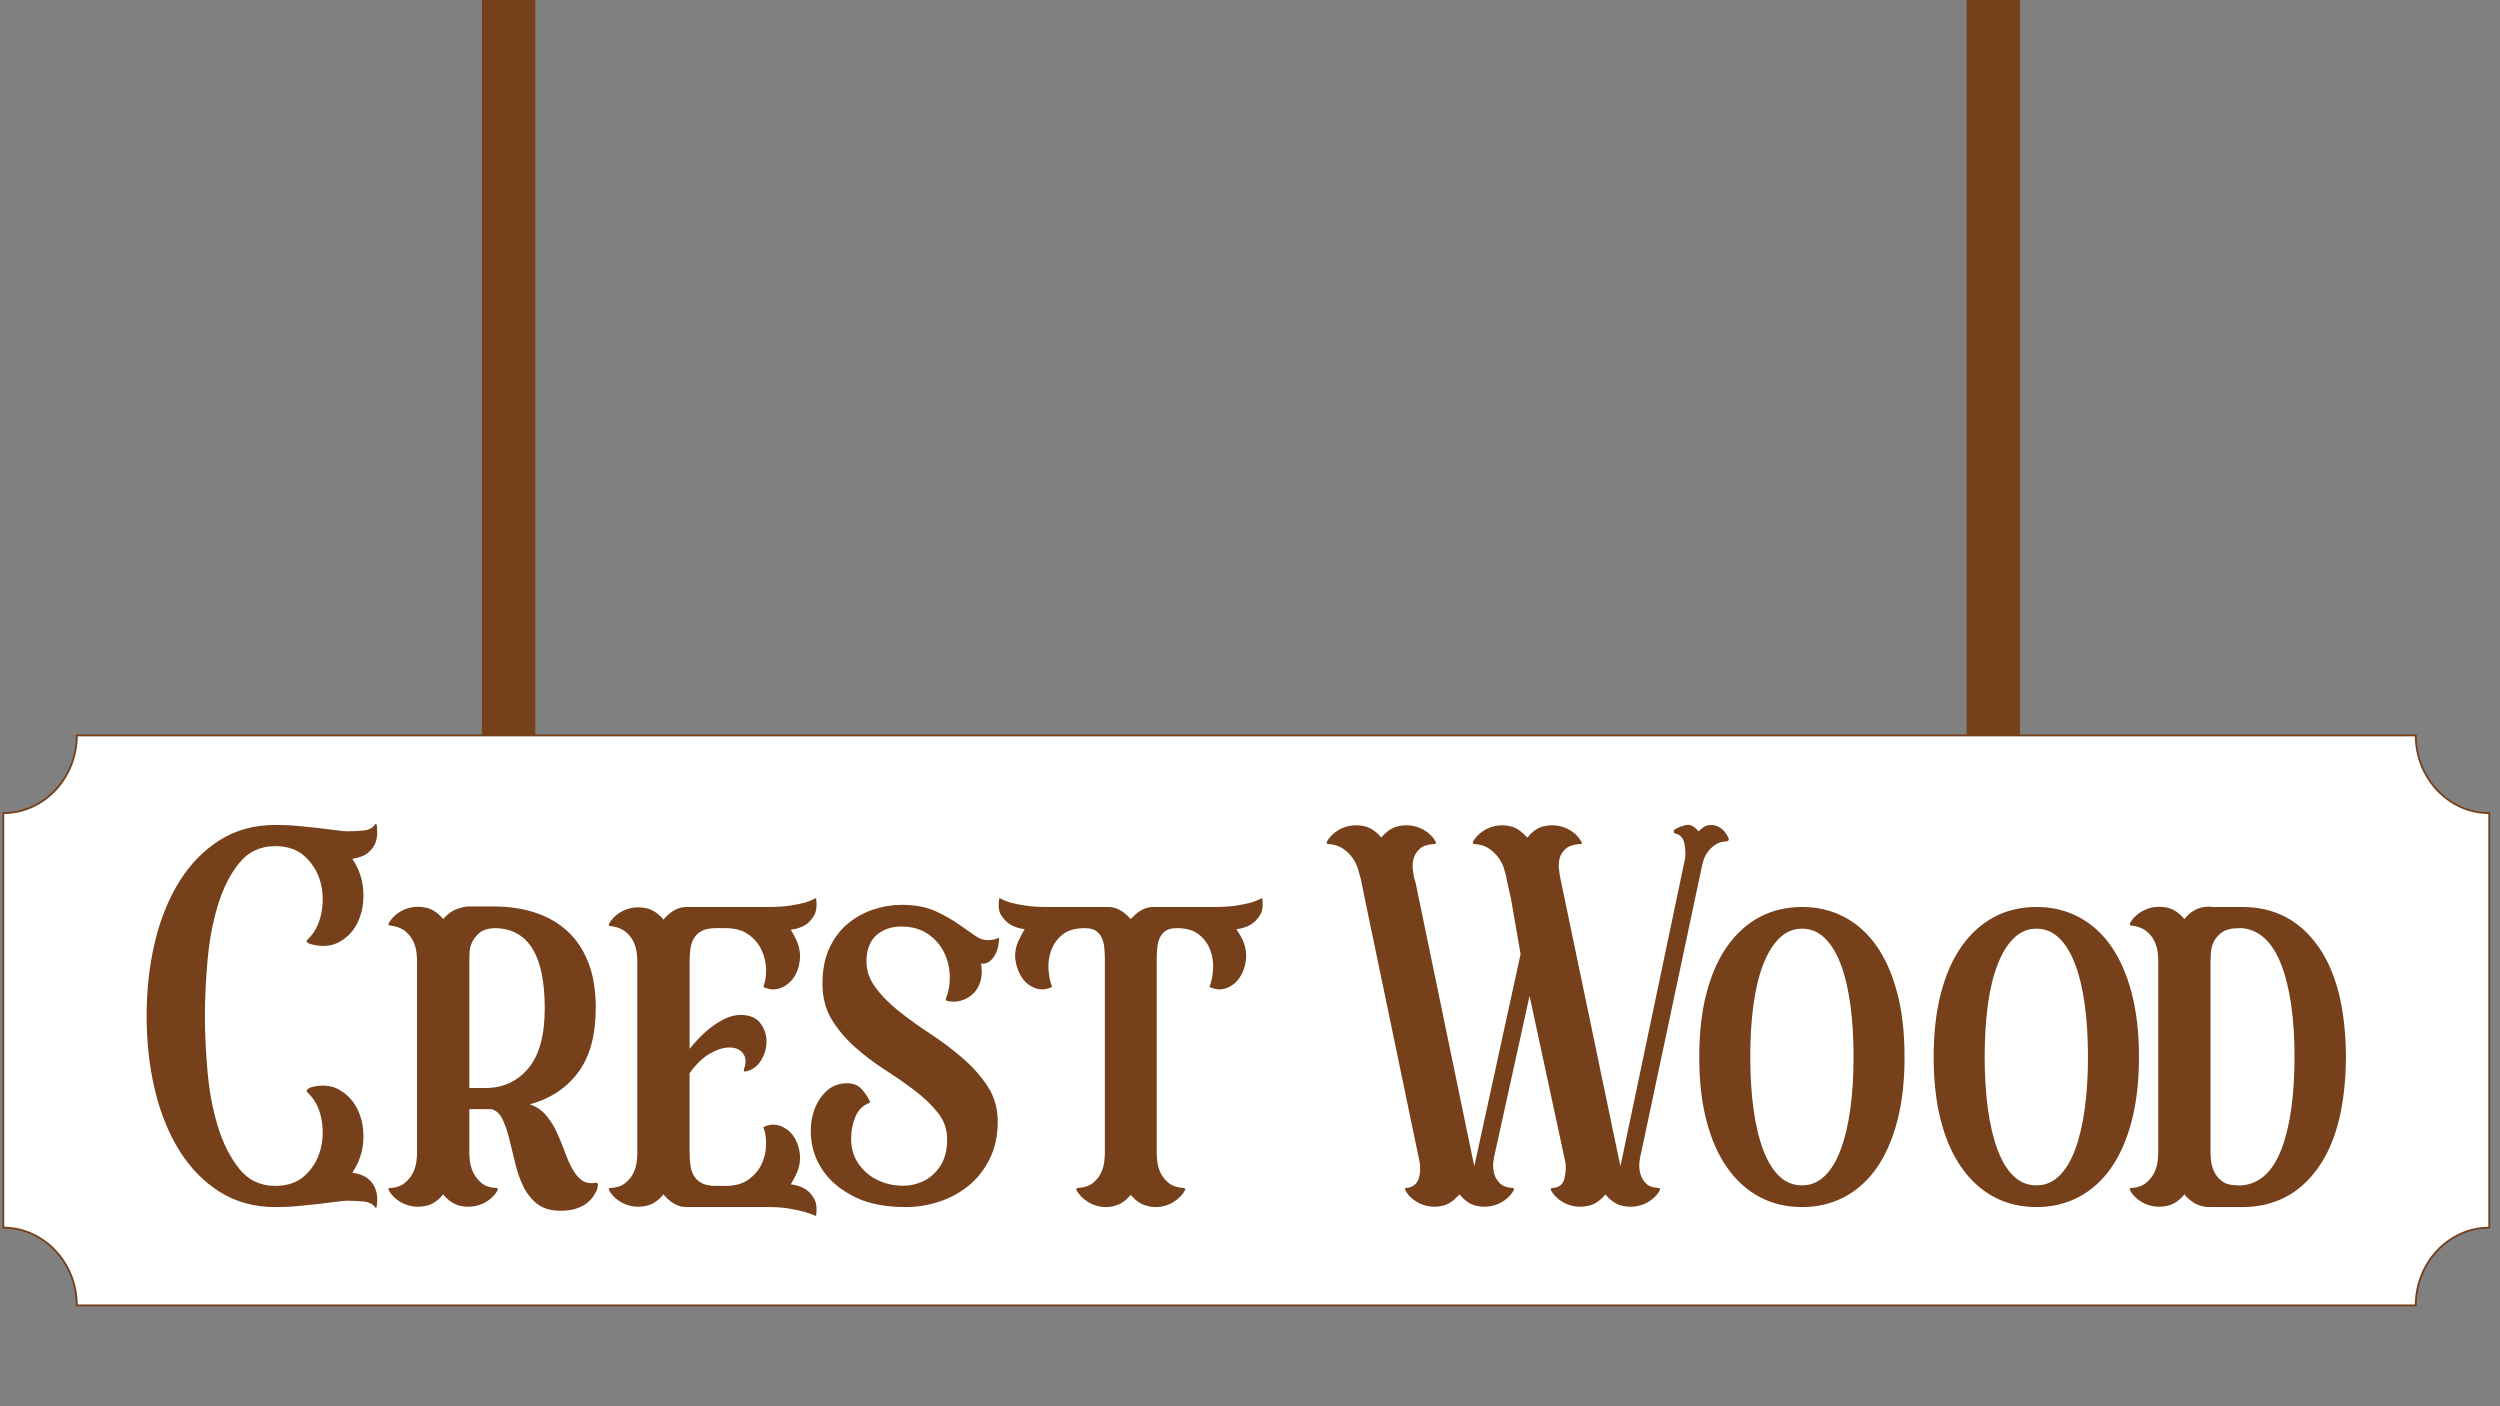 <?xml version="1.0" encoding="UTF-8" standalone="no"?><!DOCTYPE svg PUBLIC "-//W3C//DTD SVG 1.1//EN" "http://www.w3.org/Graphics/SVG/1.1/DTD/svg11.dtd"><svg width="100%" height="100%" viewBox="0 0 2917 1641" version="1.1" xmlns="http://www.w3.org/2000/svg" xmlns:xlink="http://www.w3.org/1999/xlink" xml:space="preserve" xmlns:serif="http://www.serif.com/" style="fill-rule:evenodd;clip-rule:evenodd;stroke-miterlimit:22.926;"><rect x="0" y="0" width="2917" height="1641" fill="#808080" stroke="none"/><g id="new_logo"><rect x="2294.65" y="-0.678" width="62.239" height="1208.63" style="fill:#75401a;"/><rect x="562.333" y="-0.678" width="62.24" height="1208.63" style="fill:#75401a;"/><path d="M89.643,858.059l2729.05,-0c-0,49.878 38.594,90.69 85.764,90.69l0,483.688c-47.17,-0 -85.764,40.81 -85.764,90.687l-2729.05,0c0,-49.877 -38.596,-90.687 -85.766,-90.687l0,-483.688c47.17,0 85.766,-40.812 85.766,-90.69Z" style="fill:#fff;stroke:#75401a;stroke-width:2.17px;"/><path d="M411.106,1368.27c8.001,1.236 14.001,3.496 18,6.794c4.002,3.29 6.835,6.995 8.499,11.114c1.668,4.118 2.501,8.13 2.501,12.042c-0,3.911 -0.167,7.102 -0.502,9.573c-0.664,2.055 -1.329,2.262 -1.999,0.618c-2.664,-3.708 -7.25,-5.869 -13.749,-6.487c-6.5,-0.618 -12.585,-0.926 -18.254,-0.926c-2.999,0 -7.415,0.412 -13.247,1.236c-5.836,0.822 -12.504,1.645 -20.003,2.469c-7.499,0.826 -15.417,1.647 -23.75,2.472c-8.336,0.821 -16.503,1.236 -24.504,1.236l-3.001,0c-24.331,0 -45.835,-5.869 -64.5,-17.603c-18.668,-11.733 -34.337,-27.683 -47.007,-47.859c-12.664,-20.172 -22.249,-43.739 -28.751,-70.706c-6.497,-26.964 -9.751,-55.885 -9.751,-86.764c-0,-30.875 3.254,-59.796 9.751,-86.761c6.502,-26.964 16.087,-50.536 28.751,-70.706c12.67,-20.172 28.339,-36.126 47.007,-47.861c18.665,-11.731 40.169,-17.597 64.5,-17.597l3.001,-0c8.001,-0 16.168,0.41 24.504,1.236c8.333,0.821 16.251,1.646 23.75,2.467c7.499,0.823 14.167,1.648 20.003,2.469c5.832,0.826 10.248,1.236 13.247,1.236c5.669,0 11.754,-0.307 18.254,-0.925c6.499,-0.617 11.085,-2.987 13.749,-7.102c0.67,-0.824 1.335,-0.617 1.999,0.619c0.335,2.471 0.502,5.762 0.502,9.877c-0,4.119 -0.833,8.133 -2.501,12.045c-1.664,3.909 -4.497,7.513 -8.499,10.806c-3.999,3.294 -9.999,5.556 -18,6.791c7.665,11.529 11.915,23.878 12.75,37.052c0.833,13.175 -1.084,25.01 -5.75,35.51c-4.668,10.498 -11.836,18.525 -21.504,24.083c-9.664,5.559 -21.165,6.484 -34.5,2.779c-1.667,-0.41 -2.915,-1.132 -3.749,-2.161c-0.836,-1.028 -0.751,-1.956 0.249,-2.779c8.333,-7.823 13.75,-18.012 16.25,-30.568c2.501,-12.557 2.249,-24.599 -0.75,-36.126c-3,-11.528 -8.915,-21.51 -17.748,-29.951c-8.835,-8.438 -20.585,-12.656 -35.257,-12.656c-17.333,0 -31.335,6.584 -41.999,19.758c-10.668,13.175 -19.001,29.746 -25.002,49.713c-6.001,19.965 -10,41.477 -12,64.529c-2.002,23.055 -3.001,44.464 -3.001,64.223c-0,19.762 0.999,41.17 3.001,64.226c2,23.053 5.999,44.461 12,64.222c6.001,19.759 14.334,36.331 25.002,49.709c10.664,13.382 24.666,20.073 41.999,20.073c14.672,-0 26.422,-4.223 35.257,-12.661c8.833,-8.441 14.748,-18.525 17.748,-30.261c2.999,-11.731 3.251,-23.772 0.75,-36.125c-2.5,-12.347 -7.917,-22.435 -16.25,-30.258c-1,-0.822 -1.085,-1.747 -0.249,-2.78c0.834,-1.029 2.082,-1.954 3.749,-2.778c13.335,-3.705 24.836,-2.673 34.5,3.089c9.668,5.762 16.836,13.894 21.504,24.392c4.666,10.499 6.583,22.23 5.75,35.198c-0.835,12.971 -5.085,25.216 -12.75,36.745Zm284.514,11.734c1.67,-0 2.334,1.13 2.003,3.394c-0.333,2.265 -0.835,4.219 -1.499,5.866c-1.003,2.06 -2.418,4.428 -4.251,7.102c-1.836,2.678 -4.334,5.251 -7.502,7.72c-3.168,2.471 -7.25,4.529 -12.249,6.175c-5.001,1.647 -11.002,2.473 -18,2.473c-11.335,-0 -20.418,-2.679 -27.256,-8.031c-6.831,-5.351 -12.248,-12.146 -16.25,-20.377c-3.999,-8.237 -7.167,-17.292 -9.499,-27.173c-2.335,-9.879 -4.586,-19.144 -6.749,-27.789c-2.168,-8.642 -4.752,-16.261 -7.751,-22.849c-3.002,-6.587 -7.336,-10.703 -13.002,-12.349l-26.002,-0l0,51.873c0,2.057 0.25,5.144 0.748,9.263c0.502,4.115 1.75,8.334 3.753,12.657c1.999,4.325 5.084,8.338 9.249,12.045c4.169,3.705 10.087,5.762 17.752,6.174c1.667,-0 2.165,0.821 1.501,2.468c-2,4.118 -5.337,7.927 -10.004,11.427c-4.663,3.498 -9.916,5.866 -15.749,7.102c-5.832,1.236 -11.915,1.129 -18.252,-0.311c-6.333,-1.439 -12.332,-5.247 -18.001,-11.424l-1.5,-1.854l-1.499,1.854c-5.669,6.177 -11.666,9.985 -18,11.424c-6.336,1.44 -12.421,1.547 -18.253,0.311c-5.832,-1.236 -11.082,-3.604 -15.749,-7.102c-4.669,-3.5 -8.004,-7.309 -10.002,-11.427c-0.665,-1.647 -0.167,-2.468 1.504,-2.468c7.329,-0.412 13.165,-2.469 17.498,-6.174c4.332,-3.707 7.499,-7.72 9.499,-12.045c2.002,-4.323 3.252,-8.542 3.75,-12.657c0.501,-4.119 0.75,-7.206 0.75,-9.263l0,-226.015c0,-2.059 -0.249,-5.148 -0.75,-9.264c-0.498,-4.118 -1.748,-8.337 -3.75,-12.66c-2,-4.322 -5.167,-8.233 -9.499,-11.731c-4.333,-3.501 -10.169,-5.662 -17.498,-6.484c-1.671,0 -2.169,-0.825 -1.504,-2.472c1.998,-4.115 5.333,-7.926 10.002,-11.424c4.667,-3.5 9.917,-5.866 15.749,-7.101c5.832,-1.236 11.917,-1.133 18.253,0.306c6.334,1.443 12.331,5.249 18,11.425l1.499,1.853l1.5,-1.853c4.335,-4.526 8.835,-7.72 13.501,-9.57c4.667,-1.855 9.335,-2.983 14.002,-3.397l29.502,-0c18.335,-0 34.835,2.471 49.504,7.408c14.666,4.941 27.167,12.249 37.502,21.924c10.332,9.676 18.333,21.819 23.999,36.434c5.668,14.614 8.501,32.01 8.501,52.183l0,0.619c0,31.697 -6.831,56.706 -20.501,75.028c-13.666,18.319 -32.5,30.775 -56.503,37.359c7.669,2.472 14.003,6.691 19.001,12.661c5.002,5.969 9.166,12.556 12.501,19.761c3.334,7.205 6.334,14.511 9,21.92c2.667,7.413 5.583,14.1 8.751,20.069c3.169,5.973 6.919,10.603 11.249,13.896c4.337,3.294 10.004,4.323 17.001,3.09Zm-129.006,-110.541c20.335,0 36.92,-7.615 49.754,-22.848c12.833,-15.232 19.249,-38.698 19.249,-70.395c0,-62.169 -19.668,-93.248 -59.003,-93.248c-7.666,0.41 -13.414,2.265 -17.253,5.558c-3.833,3.291 -6.666,6.895 -8.499,10.806c-1.831,3.912 -2.833,7.82 -2.999,11.732c-0.166,3.912 -0.25,6.897 -0.25,8.956l0,149.439l19.001,0Zm356.021,112.392c6.669,0.821 12.335,2.675 17.001,5.559c4.002,2.467 7.419,6.172 10.252,11.113c2.833,4.94 3.584,11.734 2.249,20.379c-3.664,-1.646 -8.167,-3.293 -13.501,-4.94c-4.665,-1.232 -10.418,-2.468 -17.25,-3.705c-6.834,-1.236 -14.915,-1.85 -24.25,-1.85l-96.506,0c-8.668,0 -17.004,-4.325 -25.001,-12.971l-1.502,-1.854l-1.497,1.854c-5.669,6.177 -11.671,9.985 -18.004,11.424c-6.334,1.44 -12.417,1.547 -18.249,0.311c-5.836,-1.236 -11.086,-3.604 -15.752,-7.102c-4.667,-3.5 -8.004,-7.309 -10.001,-11.427c-0.667,-1.647 -0.166,-2.468 1.499,-2.468c7.336,-0.412 13.168,-2.366 17.502,-5.866c4.333,-3.502 7.499,-7.41 9.499,-11.736c2.002,-4.322 3.25,-8.645 3.752,-12.967c0.499,-4.322 0.748,-7.513 0.748,-9.57l-0,-225.401c-0,-2.054 -0.249,-5.144 -0.748,-9.259c-0.502,-4.119 -1.75,-8.338 -3.752,-12.661c-2,-4.325 -5.166,-8.234 -9.499,-11.734c-4.334,-3.501 -10.166,-5.659 -17.502,-6.481c-1.665,-0 -2.166,-0.825 -1.499,-2.472c1.997,-4.116 5.334,-7.927 10.001,-11.424c4.666,-3.501 9.916,-5.869 15.752,-7.102c5.832,-1.236 11.915,-1.132 18.249,0.308c6.333,1.443 12.335,5.247 18.004,11.424l1.497,1.854l1.502,-1.854c7.997,-8.645 16.333,-12.968 25.001,-12.968l96.506,0c9.335,0 17.416,-0.514 24.25,-1.542c6.832,-1.029 12.585,-2.163 17.25,-3.398c5.334,-1.647 9.837,-3.501 13.501,-5.558c1.335,8.648 0.584,15.439 -2.249,20.379c-2.833,4.941 -6.25,8.646 -10.252,11.117c-4.666,2.879 -10.332,4.734 -17.001,5.558c1.335,2.055 2.584,4.216 3.753,6.482c1.165,2.267 2.249,4.425 3.248,6.483c3.334,7.823 4.5,15.643 3.501,23.466c-1,7.823 -3.501,14.514 -7.5,20.073c-4.002,5.555 -9.169,9.467 -15.5,11.731c-6.336,2.265 -12.835,1.75 -19.504,-1.543c2.334,-5.763 3.418,-12.556 3.251,-20.38c-0.166,-7.82 -1.916,-15.333 -5.25,-22.538c-3.334,-7.205 -8.419,-13.278 -15.251,-18.219c-6.831,-4.939 -15.752,-7.408 -26.752,-7.408l-11.498,-0c-6.671,-0 -12.005,1.029 -16.004,3.086c-3.999,2.058 -7.084,4.837 -9.25,8.335c-2.168,3.5 -3.586,7.619 -4.251,12.353c-0.664,4.733 -0.999,9.776 -0.999,15.128l-0,101.893c2.335,-2.88 5.586,-6.585 9.751,-11.117c4.167,-4.526 8.834,-8.849 14.001,-12.965c5.168,-4.118 10.834,-7.72 17.002,-10.809c6.167,-3.087 12.417,-4.63 18.75,-4.63c10.332,-0 17.918,3.087 22.753,9.263c4.833,6.176 7.33,13.172 7.499,20.994c0.167,7.824 -1.916,15.337 -6.25,22.542c-4.334,7.205 -10.501,11.631 -18.501,13.274c-1.668,0 -2.169,-1.026 -1.502,-3.086c2.667,-7.409 2.335,-13.382 -0.996,-17.908c-3.338,-4.529 -8.42,-6.894 -15.254,-7.102c-6.835,-0.207 -14.501,2.061 -23.003,6.794c-8.498,4.734 -16.585,12.454 -24.25,23.157l-0,92.629c-0,5.352 0.335,10.396 0.999,15.128c0.665,4.738 2.083,8.853 4.251,12.353c2.166,3.498 5.251,6.277 9.25,8.339c3.999,2.053 9.333,3.086 16.004,3.086l11.498,-0c11,-0 19.921,-2.472 26.752,-7.412c6.832,-4.941 11.917,-10.91 15.251,-17.908c3.334,-6.999 5.084,-14.512 5.25,-22.541c0.167,-8.028 -0.917,-14.923 -3.251,-20.685c6.669,-3.296 13.168,-3.808 19.504,-1.546c6.331,2.264 11.498,6.176 15.5,11.735c3.999,5.555 6.5,12.246 7.5,20.069c0.999,7.823 -0.167,15.644 -3.501,23.466c-0.999,2.058 -2.083,4.22 -3.248,6.484c-1.169,2.265 -2.418,4.426 -3.753,6.484Zm88.508,-264.921c-1.002,12.353 2.083,23.569 9.252,33.655c7.165,10.088 16.417,19.657 27.751,28.717c11.333,9.055 23.75,18.011 37.251,26.864c13.5,8.848 26.087,18.318 37.754,28.406c11.664,10.085 21.418,21.095 29.249,33.037c7.835,11.938 11.751,25.73 11.751,41.374c-0,16.057 -3.082,30.361 -9.249,42.917c-6.169,12.557 -14.252,22.952 -24.252,31.186c-10.003,8.234 -21.418,14.511 -34.253,18.834c-12.834,4.323 -25.919,6.487 -39.25,6.487c-23.334,0 -42.587,-3.604 -57.757,-10.81c-15.165,-7.205 -27.001,-16.157 -35.5,-26.863c-8.502,-10.703 -13.918,-22.231 -16.25,-34.581c-2.335,-12.349 -2.169,-23.876 0.498,-34.583c2.667,-10.702 7.503,-19.657 14.501,-26.862c7.003,-7.203 15.668,-10.804 26.003,-10.804c7.333,0 13.165,2.572 17.5,7.716c4.333,5.148 7.333,9.782 9,13.897c-0,0.821 -0.167,1.236 -0.498,1.236c-7.669,2.879 -13.169,8.231 -16.503,16.053c-3.332,7.824 -5.002,16.469 -5.002,25.936c0,11.116 2.753,20.689 8.253,28.717c5.5,8.027 12.418,14.204 20.751,18.526c8.332,4.323 17.335,6.795 27.004,7.409c9.664,0.618 18.664,-0.925 27,-4.63c8.333,-3.704 15.251,-9.674 20.751,-17.911c5.499,-8.231 8.253,-18.729 8.253,-31.493c-0,-11.525 -3.587,-21.82 -10.754,-30.876c-7.167,-9.055 -16.168,-17.701 -27.001,-25.938c-10.834,-8.231 -22.503,-16.361 -35.002,-24.392c-12.5,-8.027 -24.168,-16.879 -35.001,-26.553c-10.837,-9.673 -19.836,-20.376 -27.003,-32.111c-7.164,-11.732 -10.751,-25.627 -10.751,-41.682c0,-16.057 2.667,-29.847 8.001,-41.374c5.333,-11.527 12.418,-20.997 21.251,-28.407c8.835,-7.412 18.752,-12.971 29.751,-16.675c11.003,-3.704 22.002,-5.556 33.002,-5.556c15.669,0 28.755,2.366 39.255,7.099c10.499,4.736 19.665,9.881 27.499,15.439c7.836,5.559 14.67,10.296 20.505,14.204c5.832,3.911 12.083,5.248 18.748,4.015c1.667,-0.41 3.085,-0.721 4.251,-0.928c1.165,-0.204 2.249,-0.718 3.248,-1.544c0.336,-0.41 0.501,0 0.501,1.236c0,1.647 -0.249,4.116 -0.747,7.409c-0.501,3.298 -1.584,6.691 -3.251,10.192c-1.667,3.498 -3.919,6.38 -6.751,8.644c-2.833,2.265 -6.251,3.191 -10.25,2.777c1.332,7.412 1.166,14.103 -0.501,20.072c-1.664,5.969 -4.5,10.91 -8.502,14.822c-3.999,3.912 -8.749,6.69 -14.251,8.337c-5.5,1.644 -11.249,1.644 -17.25,-0c-0.668,-0.825 -0.834,-1.647 -0.501,-2.471c3.334,-8.234 4.835,-17.188 4.503,-26.864c-0.336,-9.674 -2.584,-18.73 -6.752,-27.171c-4.168,-8.438 -10.418,-15.54 -18.751,-21.305c-8.333,-5.762 -18.668,-8.645 -31.003,-8.645c-11,0 -20.249,2.982 -27.751,8.956c-7.5,5.969 -11.75,14.921 -12.75,26.86Zm461.527,-69.163c1.334,8.648 0.501,15.335 -2.501,20.069c-2.999,4.736 -6.499,8.337 -10.499,10.809c-4.665,2.88 -10.334,4.733 -17,5.559c2.999,4.526 5.5,8.848 7.499,12.963c3.334,7.824 4.5,15.648 3.501,23.467c-1,7.823 -3.501,14.615 -7.5,20.38c-4.002,5.762 -9.166,9.778 -15.503,12.042c-6.333,2.265 -12.833,1.75 -19.501,-1.543c2.334,-5.763 3.753,-12.556 4.251,-20.38c0.501,-7.82 -0.581,-15.333 -3.252,-22.538c-2.663,-7.205 -7.084,-13.278 -13.248,-18.219c-6.167,-4.939 -14.752,-7.408 -25.752,-7.408c-5.336,-0 -9.501,0.925 -12.5,2.778c-3.003,1.852 -5.335,4.427 -7.004,7.718c-1.665,3.296 -2.747,7.101 -3.248,11.426c-0.499,4.323 -0.751,8.953 -0.751,13.894l-0,227.251c-0,2.057 0.252,5.248 0.751,9.57c0.501,4.322 1.75,8.645 3.752,12.967c2,4.326 5.165,8.234 9.499,11.736c4.333,3.5 10.332,5.454 18.001,5.866c1.334,0.821 1.667,1.646 1.002,2.468c-2.669,5.354 -7.17,9.984 -13.504,13.896c-6.333,3.912 -13.333,5.869 -20.999,5.869c-4.666,0 -9.336,-0.928 -14.002,-2.78c-4.666,-1.853 -9,-5.043 -12.999,-9.573c-0.668,-0.411 -1.335,-1.029 -2.002,-1.853l-1.498,1.853c-4.005,4.53 -8.336,7.72 -13.005,9.573c-4.664,1.852 -9.33,2.78 -13.999,2.78c-7.668,0 -14.666,-1.957 -21,-5.869c-6.336,-3.912 -10.833,-8.542 -13.503,-13.896c-0.997,-0.411 -0.664,-1.232 1,-2.468c7.667,-0.412 13.669,-2.366 18.003,-5.866c4.331,-3.502 7.499,-7.41 9.499,-11.736c2.002,-4.322 3.251,-8.645 3.753,-12.967c0.498,-4.322 0.75,-7.513 0.75,-9.57l-0,-227.251c-0,-4.941 -0.252,-9.571 -0.75,-13.894c-0.502,-4.325 -1.585,-8.13 -3.252,-11.426c-1.667,-3.291 -3.999,-5.866 -7.001,-7.718c-2.999,-1.853 -7.166,-2.778 -12.501,-2.778c-10.999,-0 -19.584,2.469 -25.752,7.408c-6.167,4.941 -10.584,11.014 -13.248,18.219c-2.666,7.205 -3.752,14.718 -3.254,22.538c0.501,7.824 1.919,14.617 4.254,20.38c-6.669,3.293 -13.168,3.808 -19.505,1.543c-6.33,-2.264 -11.498,-6.28 -15.497,-12.042c-4.002,-5.765 -6.585,-12.557 -7.751,-20.38c-1.169,-7.819 0.084,-15.643 3.749,-23.467c1.001,-2.053 2.083,-4.215 3.249,-6.483c1.169,-2.262 2.417,-4.425 3.753,-6.48c-6.669,-0.826 -12.334,-2.679 -17.001,-5.559c-4.002,-2.472 -7.502,-6.073 -10.502,-10.809c-3.002,-4.734 -3.667,-11.421 -2.002,-20.069c3.67,2.057 8.17,3.911 13.504,5.558c4.666,1.235 10.418,2.369 17.249,3.398c6.833,1.028 14.916,1.542 24.252,1.542l72.005,0c8.668,0 16.835,4.119 24.503,12.35l1.498,1.853c0.667,-0.824 1.334,-1.443 2.002,-1.853c7.666,-8.231 15.833,-12.35 24.5,-12.35l72.006,0c9.332,0 17.416,-0.514 24.25,-1.542c6.832,-1.029 12.585,-2.163 17.25,-3.398c5.334,-1.647 9.834,-3.501 13.501,-5.558Zm544.033,-70.399c1,2.06 0.502,3.5 -1.498,4.326c-1.999,-0 -4.337,0.306 -7,0.925c-2.668,0.617 -5.417,1.954 -8.253,4.014c-2.833,2.059 -5.501,4.837 -8.001,8.339c-2.498,3.496 -4.414,8.13 -5.749,13.892l-71.504,337.171c-0.667,2.057 -1.249,5.248 -1.751,9.57c-0.501,4.322 -0.249,8.645 0.751,12.967c1,4.326 3.083,8.234 6.247,11.736c3.169,3.5 8.253,5.454 15.251,5.866c1.67,-0 2.169,0.821 1.501,2.468c-1.999,4.118 -5.333,7.927 -9.999,11.427c-4.667,3.498 -9.917,5.866 -15.752,7.102c-5.833,1.236 -11.914,1.129 -18.251,-0.311c-6.333,-1.439 -12.334,-5.247 -17.999,-11.424l-1.502,-1.854l-1.498,1.854c-5.669,6.177 -11.67,9.985 -18.001,11.424c-6.336,1.44 -12.421,1.547 -18.255,0.311c-5.832,-1.236 -11.083,-3.604 -15.747,-7.102c-4.668,-3.5 -8.002,-7.309 -10.002,-11.427c-0.668,-1.647 -0.167,-2.468 1.501,-2.468c7.665,-0.412 12.335,-3.912 13.999,-10.496c1.667,-6.588 2.168,-12.764 1.5,-18.529l-42.004,-195.138l-40.499,184.024c-0.668,2.057 -1.252,5.248 -1.75,9.57c-0.501,4.322 -0.252,8.645 0.751,12.967c0.999,4.326 3.164,8.234 6.496,11.736c3.338,3.5 8.502,5.454 15.503,5.866c1.334,-0 1.667,0.821 1.003,2.468c-2.003,4.118 -5.337,7.927 -10.004,11.427c-4.666,3.498 -9.916,5.866 -15.749,7.102c-5.835,1.236 -11.918,1.129 -18.252,-0.311c-6.333,-1.439 -12.169,-5.247 -17.503,-11.424c-0.331,-0.411 -0.664,-0.718 -0.999,-0.925c-0.333,-0.207 -0.665,-0.515 -0.999,-0.929l-1.502,1.854c-5.666,6.177 -11.584,9.985 -17.748,11.424c-6.17,1.44 -12.169,1.547 -18.004,0.311c-5.835,-1.236 -11.082,-3.604 -15.749,-7.102c-4.669,-3.5 -8,-7.309 -10.002,-11.427c-0.668,-1.647 -0.333,-2.468 1.002,-2.468c3.999,-0.412 7.164,-1.544 9.498,-3.394c2.335,-1.855 3.999,-4.223 5.002,-7.102c0.997,-2.883 1.581,-5.969 1.75,-9.267c0.167,-3.29 0.08,-6.38 -0.252,-9.262l-64.002,-307.528l-5.001,-24.7l-0.498,-1.236c-0.668,-2.472 -1.585,-5.765 -2.754,-9.88c-1.168,-4.119 -3.164,-8.234 -5.997,-12.353c-2.833,-4.116 -6.586,-7.824 -11.252,-11.114c-4.667,-3.293 -10.502,-5.148 -17.502,-5.558c-1.665,-0 -2.166,-0.826 -1.499,-2.472c2,-4.116 5.334,-7.923 10.001,-11.425c4.666,-3.496 9.916,-5.862 15.752,-7.097c5.832,-1.236 11.915,-1.133 18.249,0.306c6.336,1.441 12.335,5.249 18.001,11.425l1.5,1.851l1.502,-1.851c5.666,-6.176 11.667,-9.984 18,-11.425c6.333,-1.439 12.418,-1.542 18.253,-0.306c5.832,1.235 11.083,3.601 15.746,7.097c4.669,3.502 8.004,7.309 10.003,11.425c0.667,1.646 0.166,2.472 -1.498,2.472c-7.668,0.41 -13.251,2.161 -16.752,5.251c-3.5,3.086 -5.918,6.688 -7.25,10.803c-1.335,4.119 -1.75,8.441 -1.251,12.971c0.501,4.526 1.085,8.23 1.749,11.116l1.502,4.938l68.504,330.994l54.005,-247.624l-11.003,-63.608l-5.499,-24.7l-0,-1.236c-0.668,-2.472 -1.588,-5.765 -2.75,-9.88c-1.169,-4.119 -3.168,-8.234 -6.002,-12.353c-2.833,-4.116 -6.585,-7.824 -11.251,-11.114c-4.666,-3.293 -10.502,-5.148 -17.5,-5.558c-1.67,-0 -2.165,-0.826 -1.5,-2.472c1.998,-4.116 5.333,-7.923 9.999,-11.425c4.666,-3.496 9.918,-5.862 15.752,-7.097c5.832,-1.236 11.834,-1.133 18.001,0.306c6.167,1.441 12.085,5.249 17.751,11.425c0.664,0.411 1.332,1.029 2,1.851l1.5,-1.851c5.334,-6.176 11.167,-9.984 17.503,-11.425c6.33,-1.439 12.415,-1.542 18.249,-0.306c5.835,1.235 11.084,3.601 15.752,7.097c4.667,3.502 7.999,7.309 10.001,11.425c0.667,0.825 0.834,1.443 0.501,1.853c-0.335,0.412 -0.833,0.619 -1.501,0.619c-7.666,0.41 -13.334,2.161 -17.001,5.251c-3.666,3.086 -6.084,6.688 -7.25,10.803c-1.168,4.119 -1.504,8.441 -1.003,12.971c0.501,4.526 1.083,8.23 1.751,11.116l0.999,4.938l69.007,330.994l75.502,-359.401c0.668,-5.762 0.333,-11.732 -0.996,-17.908c-1.336,-6.176 -5.003,-9.881 -11.003,-11.117c-0.668,-0.411 -1.083,-1.029 -1.249,-1.85c-0.166,-0.822 0.083,-1.648 0.747,-2.469c3.003,-2.062 7.17,-3.811 12.501,-5.249c5.334,-1.443 10.335,0.72 15.005,6.482l0.999,0.617c1.332,-1.646 3.248,-3.293 5.749,-4.937c2.501,-1.65 5.417,-2.471 8.752,-2.471c3.334,-0 6.748,1.029 10.251,3.086c3.498,2.058 6.749,5.969 9.748,11.732Zm205.514,256.275c0,27.994 -2.833,52.799 -8.502,74.412c-5.665,21.615 -13.666,39.834 -24.001,54.652c-10.332,14.821 -22.917,26.142 -37.752,33.965c-14.835,7.82 -31.252,11.735 -49.252,11.735c-18.335,0 -34.835,-3.915 -49.505,-11.735c-14.665,-7.823 -27.25,-19.144 -37.751,-33.965c-10.501,-14.818 -18.585,-33.037 -24.251,-54.652c-5.669,-21.613 -8.502,-46.418 -8.502,-74.412l0,-0.614c0,-27.997 2.833,-52.802 8.502,-74.415c5.666,-21.611 13.75,-39.83 24.251,-54.652c10.501,-14.821 23.086,-26.142 37.751,-33.965c14.67,-7.82 31.17,-11.732 49.505,-11.732c18,0 34.417,3.912 49.252,11.732c14.835,7.823 27.42,19.144 37.752,33.965c10.335,14.822 18.336,33.041 24.001,54.652c5.669,21.613 8.502,46.418 8.502,74.415l0,0.614Zm-119.507,149.443c10,0 18.752,-3.604 26.251,-10.806c7.501,-7.205 13.752,-17.497 18.75,-30.878c5.002,-13.379 8.752,-29.228 11.252,-47.548c2.501,-18.322 3.75,-38.595 3.75,-60.825c-0,-22.233 -1.249,-42.511 -3.75,-60.829c-2.5,-18.319 -6.25,-34.069 -11.252,-47.243c-4.998,-13.171 -11.249,-23.363 -18.75,-30.568c-7.499,-7.202 -16.251,-10.804 -26.251,-10.804c-10,0 -18.751,3.602 -26.253,10.804c-7.5,7.205 -13.836,17.397 -19.001,30.568c-5.164,13.174 -9,28.924 -11.501,47.243c-2.5,18.318 -3.749,38.596 -3.749,60.829c-0,22.23 1.249,42.503 3.749,60.825c2.501,18.32 6.251,34.169 11.249,47.548c5.002,13.381 11.252,23.673 18.755,30.878c7.502,7.202 16.416,10.806 26.751,10.806Zm393.025,-149.443c0,27.994 -2.833,52.799 -8.502,74.412c-5.666,21.615 -13.666,39.834 -24.001,54.652c-10.333,14.821 -22.92,26.142 -37.752,33.965c-14.835,7.82 -31.252,11.735 -49.252,11.735c-18.336,0 -34.838,-3.915 -49.505,-11.735c-14.669,-7.823 -27.25,-19.144 -37.751,-33.965c-10.504,-14.818 -18.585,-33.037 -24.251,-54.652c-5.669,-21.613 -8.502,-46.418 -8.502,-74.412l0,-0.614c0,-27.997 2.833,-52.802 8.502,-74.415c5.666,-21.611 13.747,-39.83 24.251,-54.652c10.501,-14.821 23.082,-26.142 37.751,-33.965c14.667,-7.82 31.169,-11.732 49.505,-11.732c18,0 34.417,3.912 49.252,11.732c14.832,7.823 27.419,19.144 37.752,33.965c10.335,14.822 18.335,33.041 24.001,54.652c5.669,21.613 8.502,46.418 8.502,74.415l0,0.614Zm-119.507,149.443c10,0 18.748,-3.604 26.25,-10.806c7.502,-7.205 13.753,-17.497 18.751,-30.878c5.001,-13.379 8.751,-29.228 11.252,-47.548c2.501,-18.322 3.75,-38.595 3.75,-60.825c-0,-22.233 -1.249,-42.511 -3.75,-60.829c-2.501,-18.319 -6.251,-34.069 -11.252,-47.243c-4.998,-13.171 -11.249,-23.363 -18.751,-30.568c-7.502,-7.202 -16.25,-10.804 -26.25,-10.804c-10.003,0 -18.751,3.602 -26.253,10.804c-7.5,7.205 -13.833,17.397 -19.001,30.568c-5.167,13.174 -9,28.924 -11.501,47.243c-2.5,18.318 -3.75,38.596 -3.75,60.829c0,22.23 1.25,42.503 3.75,60.825c2.501,18.32 6.251,34.169 11.252,47.548c4.998,13.381 11.249,23.673 18.748,30.878c7.503,7.202 16.42,10.806 26.755,10.806" style="fill:#75401a;fill-rule:nonzero;"/><path d="M2737.25,1233.03c-0.333,56.81 -11.332,100.242 -33.002,130.296c-21.668,30.054 -51.003,45.082 -88.007,45.082l-38.502,0c-10.335,0 -19.501,-4.325 -27.502,-12.971l-1.498,-1.854l-1.501,1.854c-5.666,6.177 -11.667,9.985 -18,11.424c-6.334,1.44 -12.418,1.547 -18.25,0.311c-5.836,-1.236 -11.086,-3.604 -15.752,-7.102c-4.667,-3.5 -8.001,-7.309 -10.001,-11.427c-0.666,-1.647 -0.168,-2.468 1.502,-2.468c7.33,-0.412 13.165,-2.469 17.499,-6.174c4.334,-3.707 7.502,-7.72 9.499,-12.045c2.002,-4.323 3.251,-8.542 3.753,-12.657c0.501,-4.119 0.747,-7.206 0.747,-9.263l-0,-226.015c-0,-2.059 -0.246,-5.148 -0.747,-9.264c-0.502,-4.118 -1.751,-8.337 -3.753,-12.66c-1.997,-4.322 -5.165,-8.233 -9.499,-11.731c-4.334,-3.501 -10.169,-5.662 -17.499,-6.484c-1.67,0 -2.168,-0.825 -1.502,-2.472c2,-4.115 5.334,-7.926 10.001,-11.424c4.666,-3.5 9.916,-5.866 15.752,-7.101c5.832,-1.236 11.916,-1.133 18.25,0.306c6.333,1.443 12.334,5.249 18,11.425l1.501,1.853l1.498,-1.853c4.669,-5.352 9.751,-8.952 15.254,-10.806c5.497,-1.851 10.914,-2.366 16.25,-1.544l34.5,0c37.004,0 66.339,15.029 88.007,45.079c21.67,30.054 32.669,73.282 33.002,129.685Zm-121.009,150.057c20.671,-2.057 36.004,-16.364 46.005,-42.92c10.002,-26.553 15.001,-62.266 15.001,-107.137c0,-44.464 -5.085,-80.076 -15.251,-106.837c-10.166,-26.759 -25.417,-41.166 -45.755,-43.224l-3.5,-0c-8.665,-0 -15.248,1.543 -19.751,4.63c-4.497,3.086 -7.748,6.69 -9.747,10.806c-2.003,4.118 -3.169,8.234 -3.501,12.352c-0.336,4.116 -0.501,7.205 -0.501,9.264l-0,226.015c-0,2.057 0.249,5.144 0.75,9.263c0.501,4.115 1.75,8.234 3.75,12.349c1.999,4.115 5.084,7.72 9.249,10.807c4.168,3.09 10.086,4.632 17.752,4.632l5.499,0Z" style="fill:#75401a;fill-rule:nonzero;"/></g></svg>